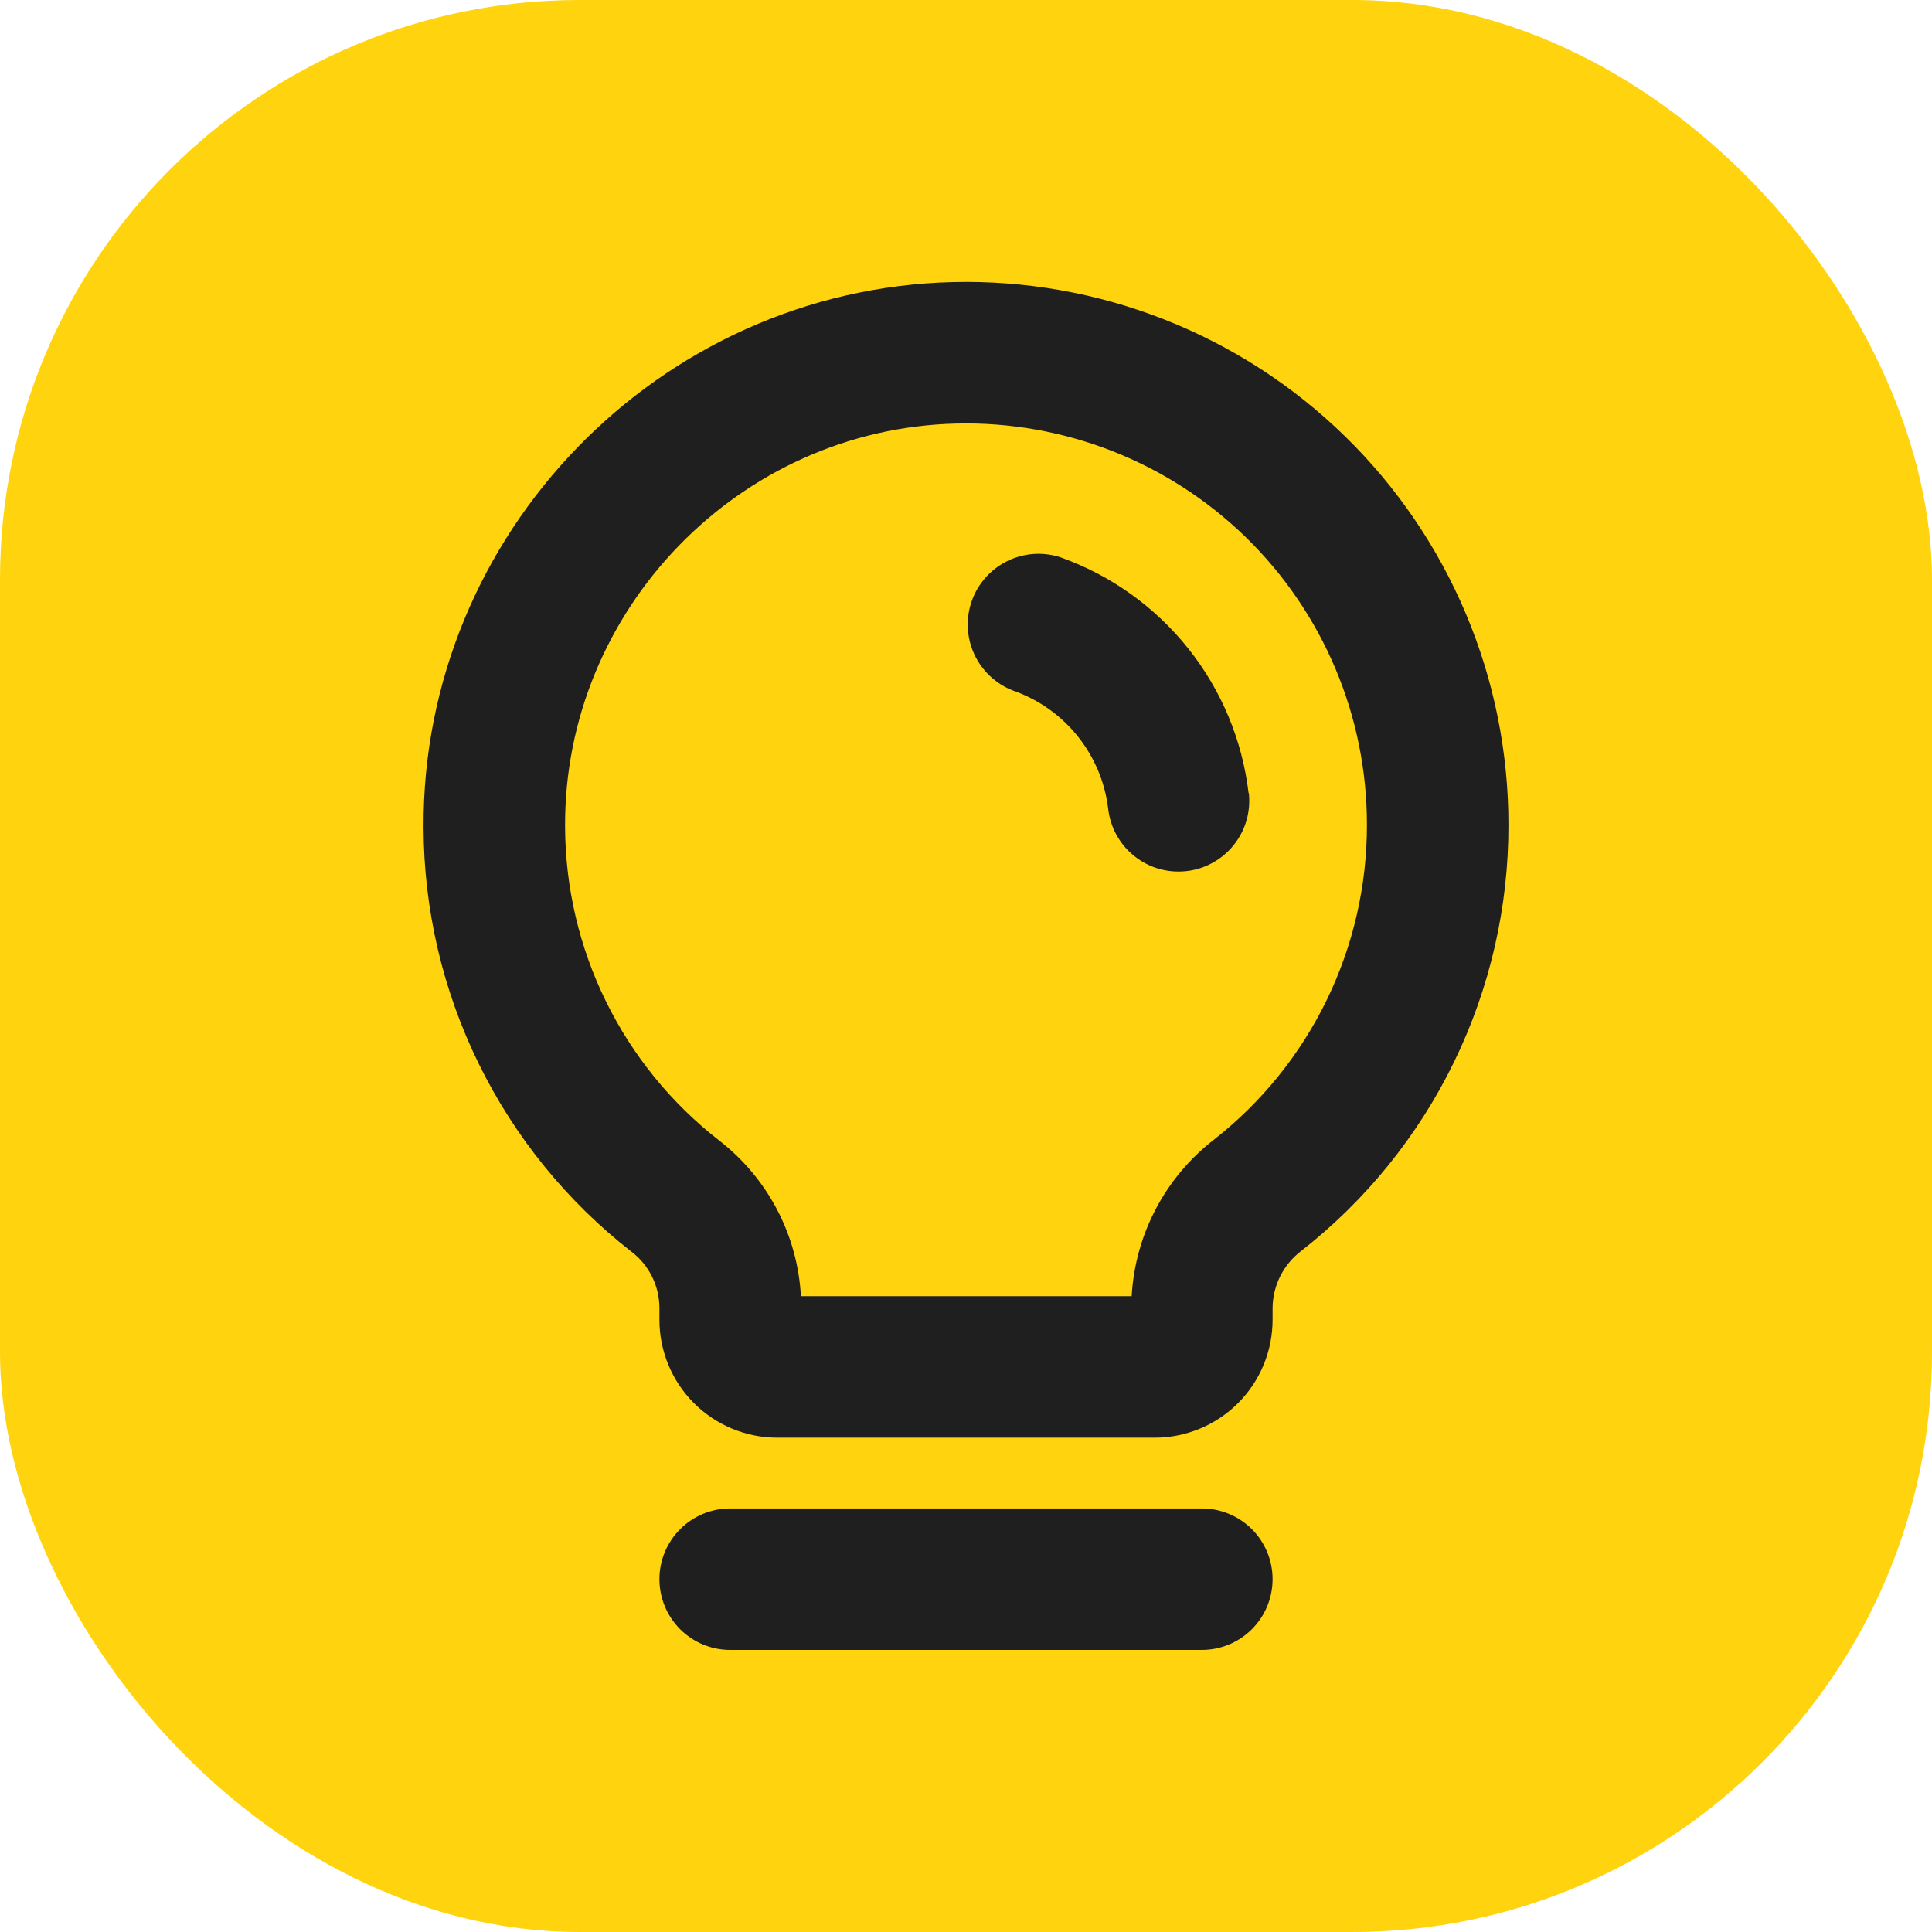
    <svg
      width="64"
      height="64"
      viewBox="0 0 64 64"
      fill="none"
      xmlns="http://www.w3.org/2000/svg"
      className="w-10 md:w-auto"
    >
      <rect width="64" height="64" rx="19.2" fill="#FFD30D" />
      <path
        d="M42.156 52.312C42.156 52.934 41.909 53.53 41.47 53.97C41.03 54.409 40.434 54.656 39.812 54.656H24.188C23.566 54.656 22.97 54.409 22.53 53.97C22.091 53.53 21.844 52.934 21.844 52.312C21.844 51.691 22.091 51.095 22.53 50.655C22.97 50.216 23.566 49.969 24.188 49.969H39.812C40.434 49.969 41.03 50.216 41.47 50.655C41.909 51.095 42.156 51.691 42.156 52.312ZM49.969 27.312C49.976 30.035 49.361 32.724 48.17 35.173C46.98 37.622 45.245 39.767 43.1 41.443C42.809 41.665 42.573 41.95 42.409 42.276C42.246 42.603 42.159 42.963 42.156 43.328V43.719C42.156 44.755 41.745 45.748 41.012 46.481C40.28 47.213 39.286 47.625 38.25 47.625H25.75C24.714 47.625 23.72 47.213 22.988 46.481C22.255 45.748 21.844 44.755 21.844 43.719V43.328C21.843 42.969 21.76 42.614 21.601 42.292C21.442 41.97 21.211 41.689 20.926 41.471C18.786 39.804 17.053 37.672 15.859 35.237C14.664 32.802 14.039 30.127 14.031 27.414C13.979 17.682 21.844 9.578 31.568 9.344C33.964 9.286 36.347 9.708 38.577 10.586C40.807 11.463 42.84 12.777 44.554 14.452C46.269 16.126 47.631 18.126 48.561 20.335C49.491 22.544 49.969 24.916 49.969 27.312ZM45.281 27.312C45.282 25.541 44.928 23.787 44.24 22.154C43.553 20.522 42.546 19.043 41.278 17.805C40.01 16.568 38.508 15.596 36.859 14.948C35.211 14.3 33.449 13.988 31.678 14.031C24.492 14.203 18.68 20.193 18.719 27.387C18.726 29.392 19.188 31.369 20.071 33.168C20.954 34.968 22.235 36.543 23.816 37.775C24.613 38.39 25.268 39.17 25.737 40.06C26.205 40.951 26.476 41.932 26.531 42.938H37.488C37.545 41.931 37.816 40.947 38.284 40.054C38.753 39.161 39.407 38.379 40.203 37.76C41.789 36.52 43.071 34.934 43.951 33.124C44.831 31.313 45.286 29.326 45.281 27.312ZM41.361 26.273C41.154 24.52 40.461 22.859 39.359 21.478C38.258 20.098 36.793 19.053 35.129 18.461C34.547 18.271 33.915 18.316 33.366 18.586C32.817 18.856 32.395 19.331 32.191 19.907C31.987 20.484 32.017 21.118 32.274 21.673C32.531 22.228 32.995 22.661 33.566 22.879C34.403 23.172 35.14 23.693 35.695 24.383C36.251 25.074 36.602 25.906 36.709 26.785C36.777 27.403 37.088 27.969 37.574 28.357C37.814 28.55 38.09 28.693 38.386 28.779C38.681 28.864 38.991 28.891 39.297 28.857C39.603 28.824 39.899 28.73 40.169 28.581C40.439 28.433 40.677 28.233 40.869 27.993C41.061 27.752 41.205 27.477 41.291 27.181C41.376 26.885 41.403 26.576 41.369 26.27L41.361 26.273Z"
        fill="#1F1F1F"
      />
    </svg>

